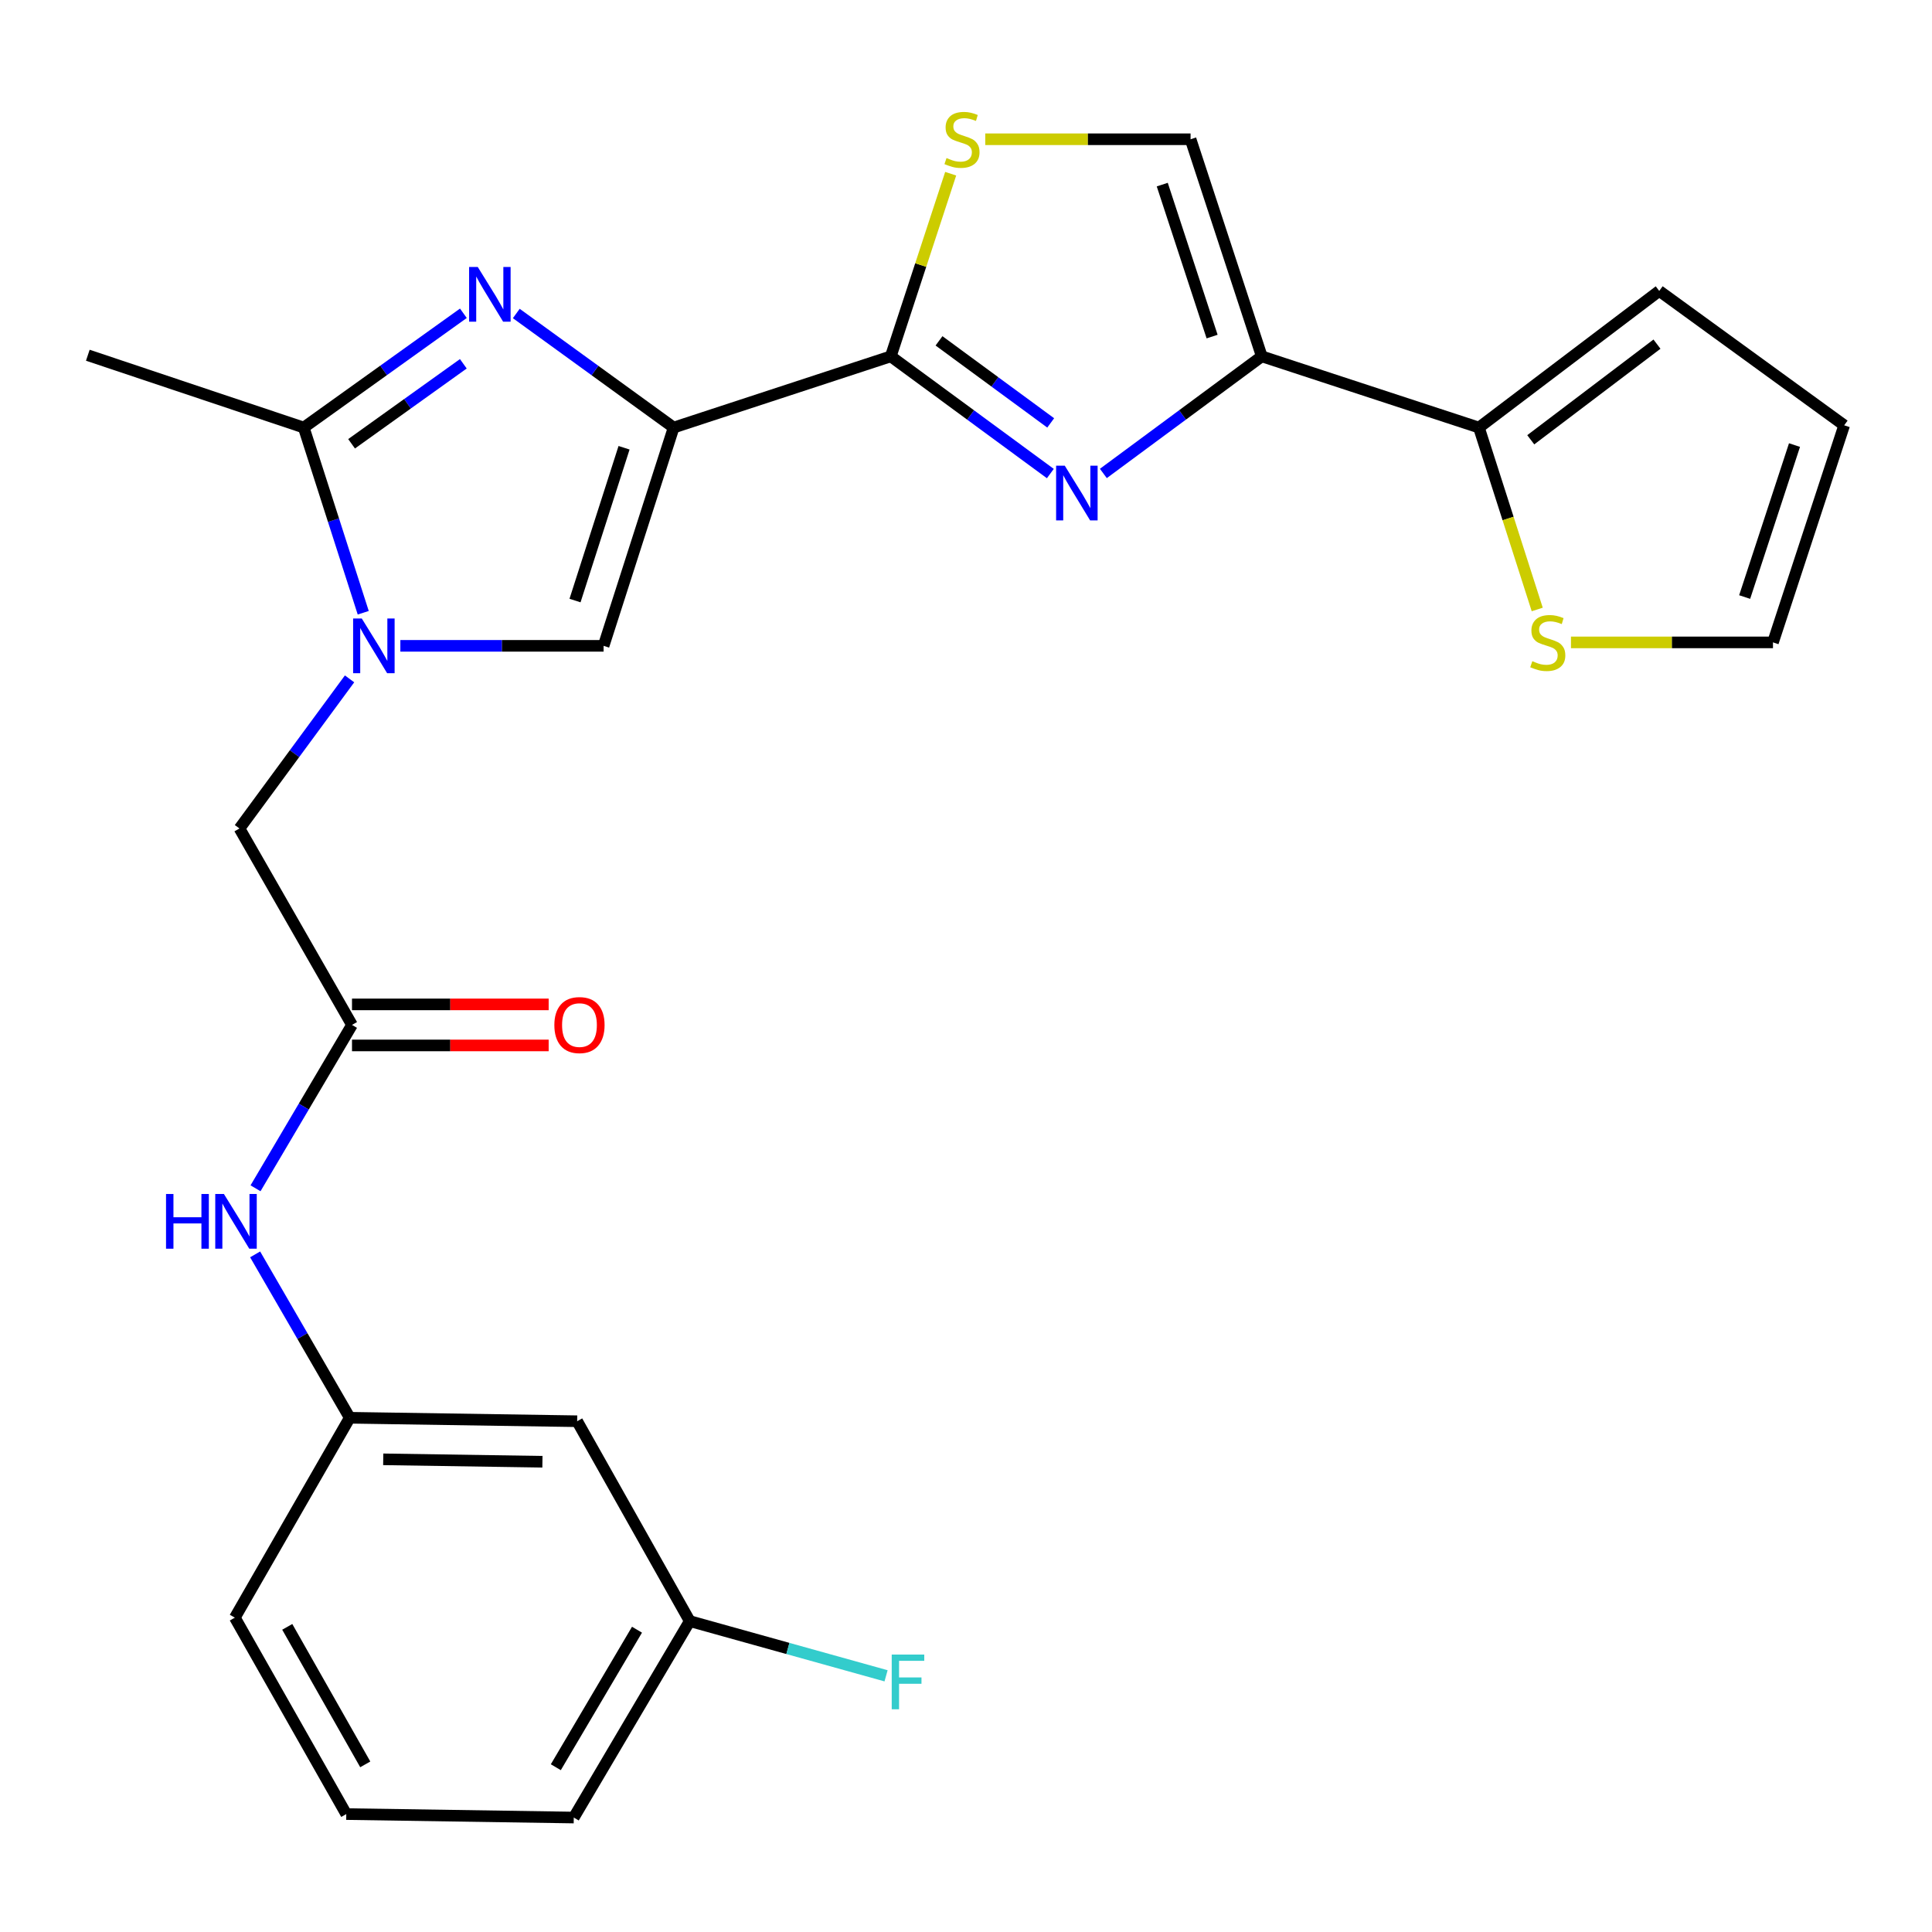 <?xml version='1.0' encoding='iso-8859-1'?>
<svg version='1.1' baseProfile='full'
              xmlns='http://www.w3.org/2000/svg'
                      xmlns:rdkit='http://www.rdkit.org/xml'
                      xmlns:xlink='http://www.w3.org/1999/xlink'
                  xml:space='preserve'
width='1000px' height='1000px' viewBox='0 0 1000 1000'>
<!-- END OF HEADER -->
<rect style='opacity:1.0;fill:#FFFFFF;stroke:none' width='1000' height='1000' x='0' y='0'> </rect>
<path class='bond-0' d='M 348.674,221.303 L 307.95,191.781' style='fill:none;fill-rule:evenodd;stroke:#000000;stroke-width:6px;stroke-linecap:butt;stroke-linejoin:miter;stroke-opacity:1' />
<path class='bond-0' d='M 307.95,191.781 L 267.226,162.259' style='fill:none;fill-rule:evenodd;stroke:#0000FF;stroke-width:6px;stroke-linecap:butt;stroke-linejoin:miter;stroke-opacity:1' />
<path class='bond-2' d='M 348.674,221.303 L 461.065,184.446' style='fill:none;fill-rule:evenodd;stroke:#000000;stroke-width:6px;stroke-linecap:butt;stroke-linejoin:miter;stroke-opacity:1' />
<path class='bond-6' d='M 348.674,221.303 L 312.418,334.285' style='fill:none;fill-rule:evenodd;stroke:#000000;stroke-width:6px;stroke-linecap:butt;stroke-linejoin:miter;stroke-opacity:1' />
<path class='bond-6' d='M 323.008,231.76 L 297.628,310.846' style='fill:none;fill-rule:evenodd;stroke:#000000;stroke-width:6px;stroke-linecap:butt;stroke-linejoin:miter;stroke-opacity:1' />
<path class='bond-5' d='M 239.847,162.153 L 198.534,191.728' style='fill:none;fill-rule:evenodd;stroke:#0000FF;stroke-width:6px;stroke-linecap:butt;stroke-linejoin:miter;stroke-opacity:1' />
<path class='bond-5' d='M 198.534,191.728 L 157.22,221.303' style='fill:none;fill-rule:evenodd;stroke:#000000;stroke-width:6px;stroke-linecap:butt;stroke-linejoin:miter;stroke-opacity:1' />
<path class='bond-5' d='M 239.819,188.299 L 210.9,209.002' style='fill:none;fill-rule:evenodd;stroke:#0000FF;stroke-width:6px;stroke-linecap:butt;stroke-linejoin:miter;stroke-opacity:1' />
<path class='bond-5' d='M 210.9,209.002 L 181.98,229.705' style='fill:none;fill-rule:evenodd;stroke:#000000;stroke-width:6px;stroke-linecap:butt;stroke-linejoin:miter;stroke-opacity:1' />
<path class='bond-1' d='M 543.654,245.115 L 502.359,214.78' style='fill:none;fill-rule:evenodd;stroke:#0000FF;stroke-width:6px;stroke-linecap:butt;stroke-linejoin:miter;stroke-opacity:1' />
<path class='bond-1' d='M 502.359,214.78 L 461.065,184.446' style='fill:none;fill-rule:evenodd;stroke:#000000;stroke-width:6px;stroke-linecap:butt;stroke-linejoin:miter;stroke-opacity:1' />
<path class='bond-1' d='M 543.842,218.894 L 514.936,197.659' style='fill:none;fill-rule:evenodd;stroke:#0000FF;stroke-width:6px;stroke-linecap:butt;stroke-linejoin:miter;stroke-opacity:1' />
<path class='bond-1' d='M 514.936,197.659 L 486.03,176.425' style='fill:none;fill-rule:evenodd;stroke:#000000;stroke-width:6px;stroke-linecap:butt;stroke-linejoin:miter;stroke-opacity:1' />
<path class='bond-4' d='M 571.097,245.06 L 612.097,214.753' style='fill:none;fill-rule:evenodd;stroke:#0000FF;stroke-width:6px;stroke-linecap:butt;stroke-linejoin:miter;stroke-opacity:1' />
<path class='bond-4' d='M 612.097,214.753 L 653.097,184.446' style='fill:none;fill-rule:evenodd;stroke:#000000;stroke-width:6px;stroke-linecap:butt;stroke-linejoin:miter;stroke-opacity:1' />
<path class='bond-7' d='M 461.065,184.446 L 476.569,137.18' style='fill:none;fill-rule:evenodd;stroke:#000000;stroke-width:6px;stroke-linecap:butt;stroke-linejoin:miter;stroke-opacity:1' />
<path class='bond-7' d='M 476.569,137.18 L 492.072,89.914' style='fill:none;fill-rule:evenodd;stroke:#CCCC00;stroke-width:6px;stroke-linecap:butt;stroke-linejoin:miter;stroke-opacity:1' />
<path class='bond-3' d='M 207.224,334.285 L 259.821,334.285' style='fill:none;fill-rule:evenodd;stroke:#0000FF;stroke-width:6px;stroke-linecap:butt;stroke-linejoin:miter;stroke-opacity:1' />
<path class='bond-3' d='M 259.821,334.285 L 312.418,334.285' style='fill:none;fill-rule:evenodd;stroke:#000000;stroke-width:6px;stroke-linecap:butt;stroke-linejoin:miter;stroke-opacity:1' />
<path class='bond-11' d='M 180.933,351.379 L 152.442,390.099' style='fill:none;fill-rule:evenodd;stroke:#0000FF;stroke-width:6px;stroke-linecap:butt;stroke-linejoin:miter;stroke-opacity:1' />
<path class='bond-11' d='M 152.442,390.099 L 123.95,428.819' style='fill:none;fill-rule:evenodd;stroke:#000000;stroke-width:6px;stroke-linecap:butt;stroke-linejoin:miter;stroke-opacity:1' />
<path class='bond-26' d='M 188.01,317.158 L 172.615,269.231' style='fill:none;fill-rule:evenodd;stroke:#0000FF;stroke-width:6px;stroke-linecap:butt;stroke-linejoin:miter;stroke-opacity:1' />
<path class='bond-26' d='M 172.615,269.231 L 157.22,221.303' style='fill:none;fill-rule:evenodd;stroke:#000000;stroke-width:6px;stroke-linecap:butt;stroke-linejoin:miter;stroke-opacity:1' />
<path class='bond-8' d='M 653.097,184.446 L 765.488,221.303' style='fill:none;fill-rule:evenodd;stroke:#000000;stroke-width:6px;stroke-linecap:butt;stroke-linejoin:miter;stroke-opacity:1' />
<path class='bond-27' d='M 653.097,184.446 L 616.239,72.078' style='fill:none;fill-rule:evenodd;stroke:#000000;stroke-width:6px;stroke-linecap:butt;stroke-linejoin:miter;stroke-opacity:1' />
<path class='bond-27' d='M 627.382,174.211 L 601.582,95.554' style='fill:none;fill-rule:evenodd;stroke:#000000;stroke-width:6px;stroke-linecap:butt;stroke-linejoin:miter;stroke-opacity:1' />
<path class='bond-22' d='M 157.22,221.303 L 45.455,183.867' style='fill:none;fill-rule:evenodd;stroke:#000000;stroke-width:6px;stroke-linecap:butt;stroke-linejoin:miter;stroke-opacity:1' />
<path class='bond-9' d='M 509.961,72.078 L 563.1,72.078' style='fill:none;fill-rule:evenodd;stroke:#CCCC00;stroke-width:6px;stroke-linecap:butt;stroke-linejoin:miter;stroke-opacity:1' />
<path class='bond-9' d='M 563.1,72.078 L 616.239,72.078' style='fill:none;fill-rule:evenodd;stroke:#000000;stroke-width:6px;stroke-linecap:butt;stroke-linejoin:miter;stroke-opacity:1' />
<path class='bond-12' d='M 765.488,221.303 L 780.578,268.383' style='fill:none;fill-rule:evenodd;stroke:#000000;stroke-width:6px;stroke-linecap:butt;stroke-linejoin:miter;stroke-opacity:1' />
<path class='bond-12' d='M 780.578,268.383 L 795.669,315.463' style='fill:none;fill-rule:evenodd;stroke:#CCCC00;stroke-width:6px;stroke-linecap:butt;stroke-linejoin:miter;stroke-opacity:1' />
<path class='bond-14' d='M 765.488,221.303 L 858.819,150.585' style='fill:none;fill-rule:evenodd;stroke:#000000;stroke-width:6px;stroke-linecap:butt;stroke-linejoin:miter;stroke-opacity:1' />
<path class='bond-14' d='M 792.317,227.628 L 857.649,178.125' style='fill:none;fill-rule:evenodd;stroke:#000000;stroke-width:6px;stroke-linecap:butt;stroke-linejoin:miter;stroke-opacity:1' />
<path class='bond-10' d='M 182.193,530.494 L 123.95,428.819' style='fill:none;fill-rule:evenodd;stroke:#000000;stroke-width:6px;stroke-linecap:butt;stroke-linejoin:miter;stroke-opacity:1' />
<path class='bond-13' d='M 182.193,530.494 L 157.227,572.776' style='fill:none;fill-rule:evenodd;stroke:#000000;stroke-width:6px;stroke-linecap:butt;stroke-linejoin:miter;stroke-opacity:1' />
<path class='bond-13' d='M 157.227,572.776 L 132.261,615.057' style='fill:none;fill-rule:evenodd;stroke:#0000FF;stroke-width:6px;stroke-linecap:butt;stroke-linejoin:miter;stroke-opacity:1' />
<path class='bond-17' d='M 182.193,541.116 L 233.091,541.116' style='fill:none;fill-rule:evenodd;stroke:#000000;stroke-width:6px;stroke-linecap:butt;stroke-linejoin:miter;stroke-opacity:1' />
<path class='bond-17' d='M 233.091,541.116 L 283.988,541.116' style='fill:none;fill-rule:evenodd;stroke:#FF0000;stroke-width:6px;stroke-linecap:butt;stroke-linejoin:miter;stroke-opacity:1' />
<path class='bond-17' d='M 182.193,519.873 L 233.091,519.873' style='fill:none;fill-rule:evenodd;stroke:#000000;stroke-width:6px;stroke-linecap:butt;stroke-linejoin:miter;stroke-opacity:1' />
<path class='bond-17' d='M 233.091,519.873 L 283.988,519.873' style='fill:none;fill-rule:evenodd;stroke:#FF0000;stroke-width:6px;stroke-linecap:butt;stroke-linejoin:miter;stroke-opacity:1' />
<path class='bond-15' d='M 813.124,332.503 L 865.406,332.503' style='fill:none;fill-rule:evenodd;stroke:#CCCC00;stroke-width:6px;stroke-linecap:butt;stroke-linejoin:miter;stroke-opacity:1' />
<path class='bond-15' d='M 865.406,332.503 L 917.688,332.503' style='fill:none;fill-rule:evenodd;stroke:#000000;stroke-width:6px;stroke-linecap:butt;stroke-linejoin:miter;stroke-opacity:1' />
<path class='bond-16' d='M 132.056,649.266 L 156.541,691.549' style='fill:none;fill-rule:evenodd;stroke:#0000FF;stroke-width:6px;stroke-linecap:butt;stroke-linejoin:miter;stroke-opacity:1' />
<path class='bond-16' d='M 156.541,691.549 L 181.025,733.833' style='fill:none;fill-rule:evenodd;stroke:#000000;stroke-width:6px;stroke-linecap:butt;stroke-linejoin:miter;stroke-opacity:1' />
<path class='bond-19' d='M 858.819,150.585 L 954.545,220.135' style='fill:none;fill-rule:evenodd;stroke:#000000;stroke-width:6px;stroke-linecap:butt;stroke-linejoin:miter;stroke-opacity:1' />
<path class='bond-28' d='M 917.688,332.503 L 954.545,220.135' style='fill:none;fill-rule:evenodd;stroke:#000000;stroke-width:6px;stroke-linecap:butt;stroke-linejoin:miter;stroke-opacity:1' />
<path class='bond-28' d='M 903.031,309.026 L 928.831,230.369' style='fill:none;fill-rule:evenodd;stroke:#000000;stroke-width:6px;stroke-linecap:butt;stroke-linejoin:miter;stroke-opacity:1' />
<path class='bond-18' d='M 181.025,733.833 L 298.739,735.626' style='fill:none;fill-rule:evenodd;stroke:#000000;stroke-width:6px;stroke-linecap:butt;stroke-linejoin:miter;stroke-opacity:1' />
<path class='bond-18' d='M 198.358,755.343 L 280.758,756.599' style='fill:none;fill-rule:evenodd;stroke:#000000;stroke-width:6px;stroke-linecap:butt;stroke-linejoin:miter;stroke-opacity:1' />
<path class='bond-24' d='M 181.025,733.833 L 121.554,837.29' style='fill:none;fill-rule:evenodd;stroke:#000000;stroke-width:6px;stroke-linecap:butt;stroke-linejoin:miter;stroke-opacity:1' />
<path class='bond-20' d='M 298.739,735.626 L 357.006,839.084' style='fill:none;fill-rule:evenodd;stroke:#000000;stroke-width:6px;stroke-linecap:butt;stroke-linejoin:miter;stroke-opacity:1' />
<path class='bond-21' d='M 357.006,839.084 L 407.815,853.24' style='fill:none;fill-rule:evenodd;stroke:#000000;stroke-width:6px;stroke-linecap:butt;stroke-linejoin:miter;stroke-opacity:1' />
<path class='bond-21' d='M 407.815,853.24 L 458.624,867.397' style='fill:none;fill-rule:evenodd;stroke:#33CCCC;stroke-width:6px;stroke-linecap:butt;stroke-linejoin:miter;stroke-opacity:1' />
<path class='bond-29' d='M 357.006,839.084 L 296.981,940.758' style='fill:none;fill-rule:evenodd;stroke:#000000;stroke-width:6px;stroke-linecap:butt;stroke-linejoin:miter;stroke-opacity:1' />
<path class='bond-29' d='M 329.708,843.535 L 287.691,914.707' style='fill:none;fill-rule:evenodd;stroke:#000000;stroke-width:6px;stroke-linecap:butt;stroke-linejoin:miter;stroke-opacity:1' />
<path class='bond-23' d='M 179.231,938.965 L 121.554,837.29' style='fill:none;fill-rule:evenodd;stroke:#000000;stroke-width:6px;stroke-linecap:butt;stroke-linejoin:miter;stroke-opacity:1' />
<path class='bond-23' d='M 189.057,913.231 L 148.684,842.059' style='fill:none;fill-rule:evenodd;stroke:#000000;stroke-width:6px;stroke-linecap:butt;stroke-linejoin:miter;stroke-opacity:1' />
<path class='bond-25' d='M 179.231,938.965 L 296.981,940.758' style='fill:none;fill-rule:evenodd;stroke:#000000;stroke-width:6px;stroke-linecap:butt;stroke-linejoin:miter;stroke-opacity:1' />
<path  class='atom-1' d='M 247.289 138.184
L 256.569 153.184
Q 257.489 154.664, 258.969 157.344
Q 260.449 160.024, 260.529 160.184
L 260.529 138.184
L 264.289 138.184
L 264.289 166.504
L 260.409 166.504
L 250.449 150.104
Q 249.289 148.184, 248.049 145.984
Q 246.849 143.784, 246.489 143.104
L 246.489 166.504
L 242.809 166.504
L 242.809 138.184
L 247.289 138.184
' fill='#0000FF'/>
<path  class='atom-2' d='M 551.122 241.039
L 560.402 256.039
Q 561.322 257.519, 562.802 260.199
Q 564.282 262.879, 564.362 263.039
L 564.362 241.039
L 568.122 241.039
L 568.122 269.359
L 564.242 269.359
L 554.282 252.959
Q 553.122 251.039, 551.882 248.839
Q 550.682 246.639, 550.322 245.959
L 550.322 269.359
L 546.642 269.359
L 546.642 241.039
L 551.122 241.039
' fill='#0000FF'/>
<path  class='atom-4' d='M 187.252 320.125
L 196.532 335.125
Q 197.452 336.605, 198.932 339.285
Q 200.412 341.965, 200.492 342.125
L 200.492 320.125
L 204.252 320.125
L 204.252 348.445
L 200.372 348.445
L 190.412 332.045
Q 189.252 330.125, 188.012 327.925
Q 186.812 325.725, 186.452 325.045
L 186.452 348.445
L 182.772 348.445
L 182.772 320.125
L 187.252 320.125
' fill='#0000FF'/>
<path  class='atom-8' d='M 489.923 81.798
Q 490.243 81.918, 491.563 82.478
Q 492.883 83.038, 494.323 83.398
Q 495.803 83.718, 497.243 83.718
Q 499.923 83.718, 501.483 82.438
Q 503.043 81.118, 503.043 78.838
Q 503.043 77.278, 502.243 76.318
Q 501.483 75.358, 500.283 74.838
Q 499.083 74.318, 497.083 73.718
Q 494.563 72.958, 493.043 72.238
Q 491.563 71.518, 490.483 69.998
Q 489.443 68.478, 489.443 65.918
Q 489.443 62.358, 491.843 60.158
Q 494.283 57.958, 499.083 57.958
Q 502.363 57.958, 506.083 59.518
L 505.163 62.598
Q 501.763 61.198, 499.203 61.198
Q 496.443 61.198, 494.923 62.358
Q 493.403 63.478, 493.443 65.438
Q 493.443 66.958, 494.203 67.878
Q 495.003 68.798, 496.123 69.318
Q 497.283 69.838, 499.203 70.438
Q 501.763 71.238, 503.283 72.038
Q 504.803 72.838, 505.883 74.478
Q 507.003 76.078, 507.003 78.838
Q 507.003 82.758, 504.363 84.878
Q 501.763 86.958, 497.403 86.958
Q 494.883 86.958, 492.963 86.398
Q 491.083 85.878, 488.843 84.958
L 489.923 81.798
' fill='#CCCC00'/>
<path  class='atom-13' d='M 793.13 342.223
Q 793.45 342.343, 794.77 342.903
Q 796.09 343.463, 797.53 343.823
Q 799.01 344.143, 800.45 344.143
Q 803.13 344.143, 804.69 342.863
Q 806.25 341.543, 806.25 339.263
Q 806.25 337.703, 805.45 336.743
Q 804.69 335.783, 803.49 335.263
Q 802.29 334.743, 800.29 334.143
Q 797.77 333.383, 796.25 332.663
Q 794.77 331.943, 793.69 330.423
Q 792.65 328.903, 792.65 326.343
Q 792.65 322.783, 795.05 320.583
Q 797.49 318.383, 802.29 318.383
Q 805.57 318.383, 809.29 319.943
L 808.37 323.023
Q 804.97 321.623, 802.41 321.623
Q 799.65 321.623, 798.13 322.783
Q 796.61 323.903, 796.65 325.863
Q 796.65 327.383, 797.41 328.303
Q 798.21 329.223, 799.33 329.743
Q 800.49 330.263, 802.41 330.863
Q 804.97 331.663, 806.49 332.463
Q 808.01 333.263, 809.09 334.903
Q 810.21 336.503, 810.21 339.263
Q 810.21 343.183, 807.57 345.303
Q 804.97 347.383, 800.61 347.383
Q 798.09 347.383, 796.17 346.823
Q 794.29 346.303, 792.05 345.383
L 793.13 342.223
' fill='#CCCC00'/>
<path  class='atom-14' d='M 85.936 618.009
L 89.776 618.009
L 89.776 630.049
L 104.256 630.049
L 104.256 618.009
L 108.096 618.009
L 108.096 646.329
L 104.256 646.329
L 104.256 633.249
L 89.776 633.249
L 89.776 646.329
L 85.936 646.329
L 85.936 618.009
' fill='#0000FF'/>
<path  class='atom-14' d='M 115.896 618.009
L 125.176 633.009
Q 126.096 634.489, 127.576 637.169
Q 129.056 639.849, 129.136 640.009
L 129.136 618.009
L 132.896 618.009
L 132.896 646.329
L 129.016 646.329
L 119.056 629.929
Q 117.896 628.009, 116.656 625.809
Q 115.456 623.609, 115.096 622.929
L 115.096 646.329
L 111.416 646.329
L 111.416 618.009
L 115.896 618.009
' fill='#0000FF'/>
<path  class='atom-18' d='M 286.931 530.574
Q 286.931 523.774, 290.291 519.974
Q 293.651 516.174, 299.931 516.174
Q 306.211 516.174, 309.571 519.974
Q 312.931 523.774, 312.931 530.574
Q 312.931 537.454, 309.531 541.374
Q 306.131 545.254, 299.931 545.254
Q 293.691 545.254, 290.291 541.374
Q 286.931 537.494, 286.931 530.574
M 299.931 542.054
Q 304.251 542.054, 306.571 539.174
Q 308.931 536.254, 308.931 530.574
Q 308.931 525.014, 306.571 522.214
Q 304.251 519.374, 299.931 519.374
Q 295.611 519.374, 293.251 522.174
Q 290.931 524.974, 290.931 530.574
Q 290.931 536.294, 293.251 539.174
Q 295.611 542.054, 299.931 542.054
' fill='#FF0000'/>
<path  class='atom-22' d='M 461.555 856.4
L 478.395 856.4
L 478.395 859.64
L 465.355 859.64
L 465.355 868.24
L 476.955 868.24
L 476.955 871.52
L 465.355 871.52
L 465.355 884.72
L 461.555 884.72
L 461.555 856.4
' fill='#33CCCC'/>
</svg>
